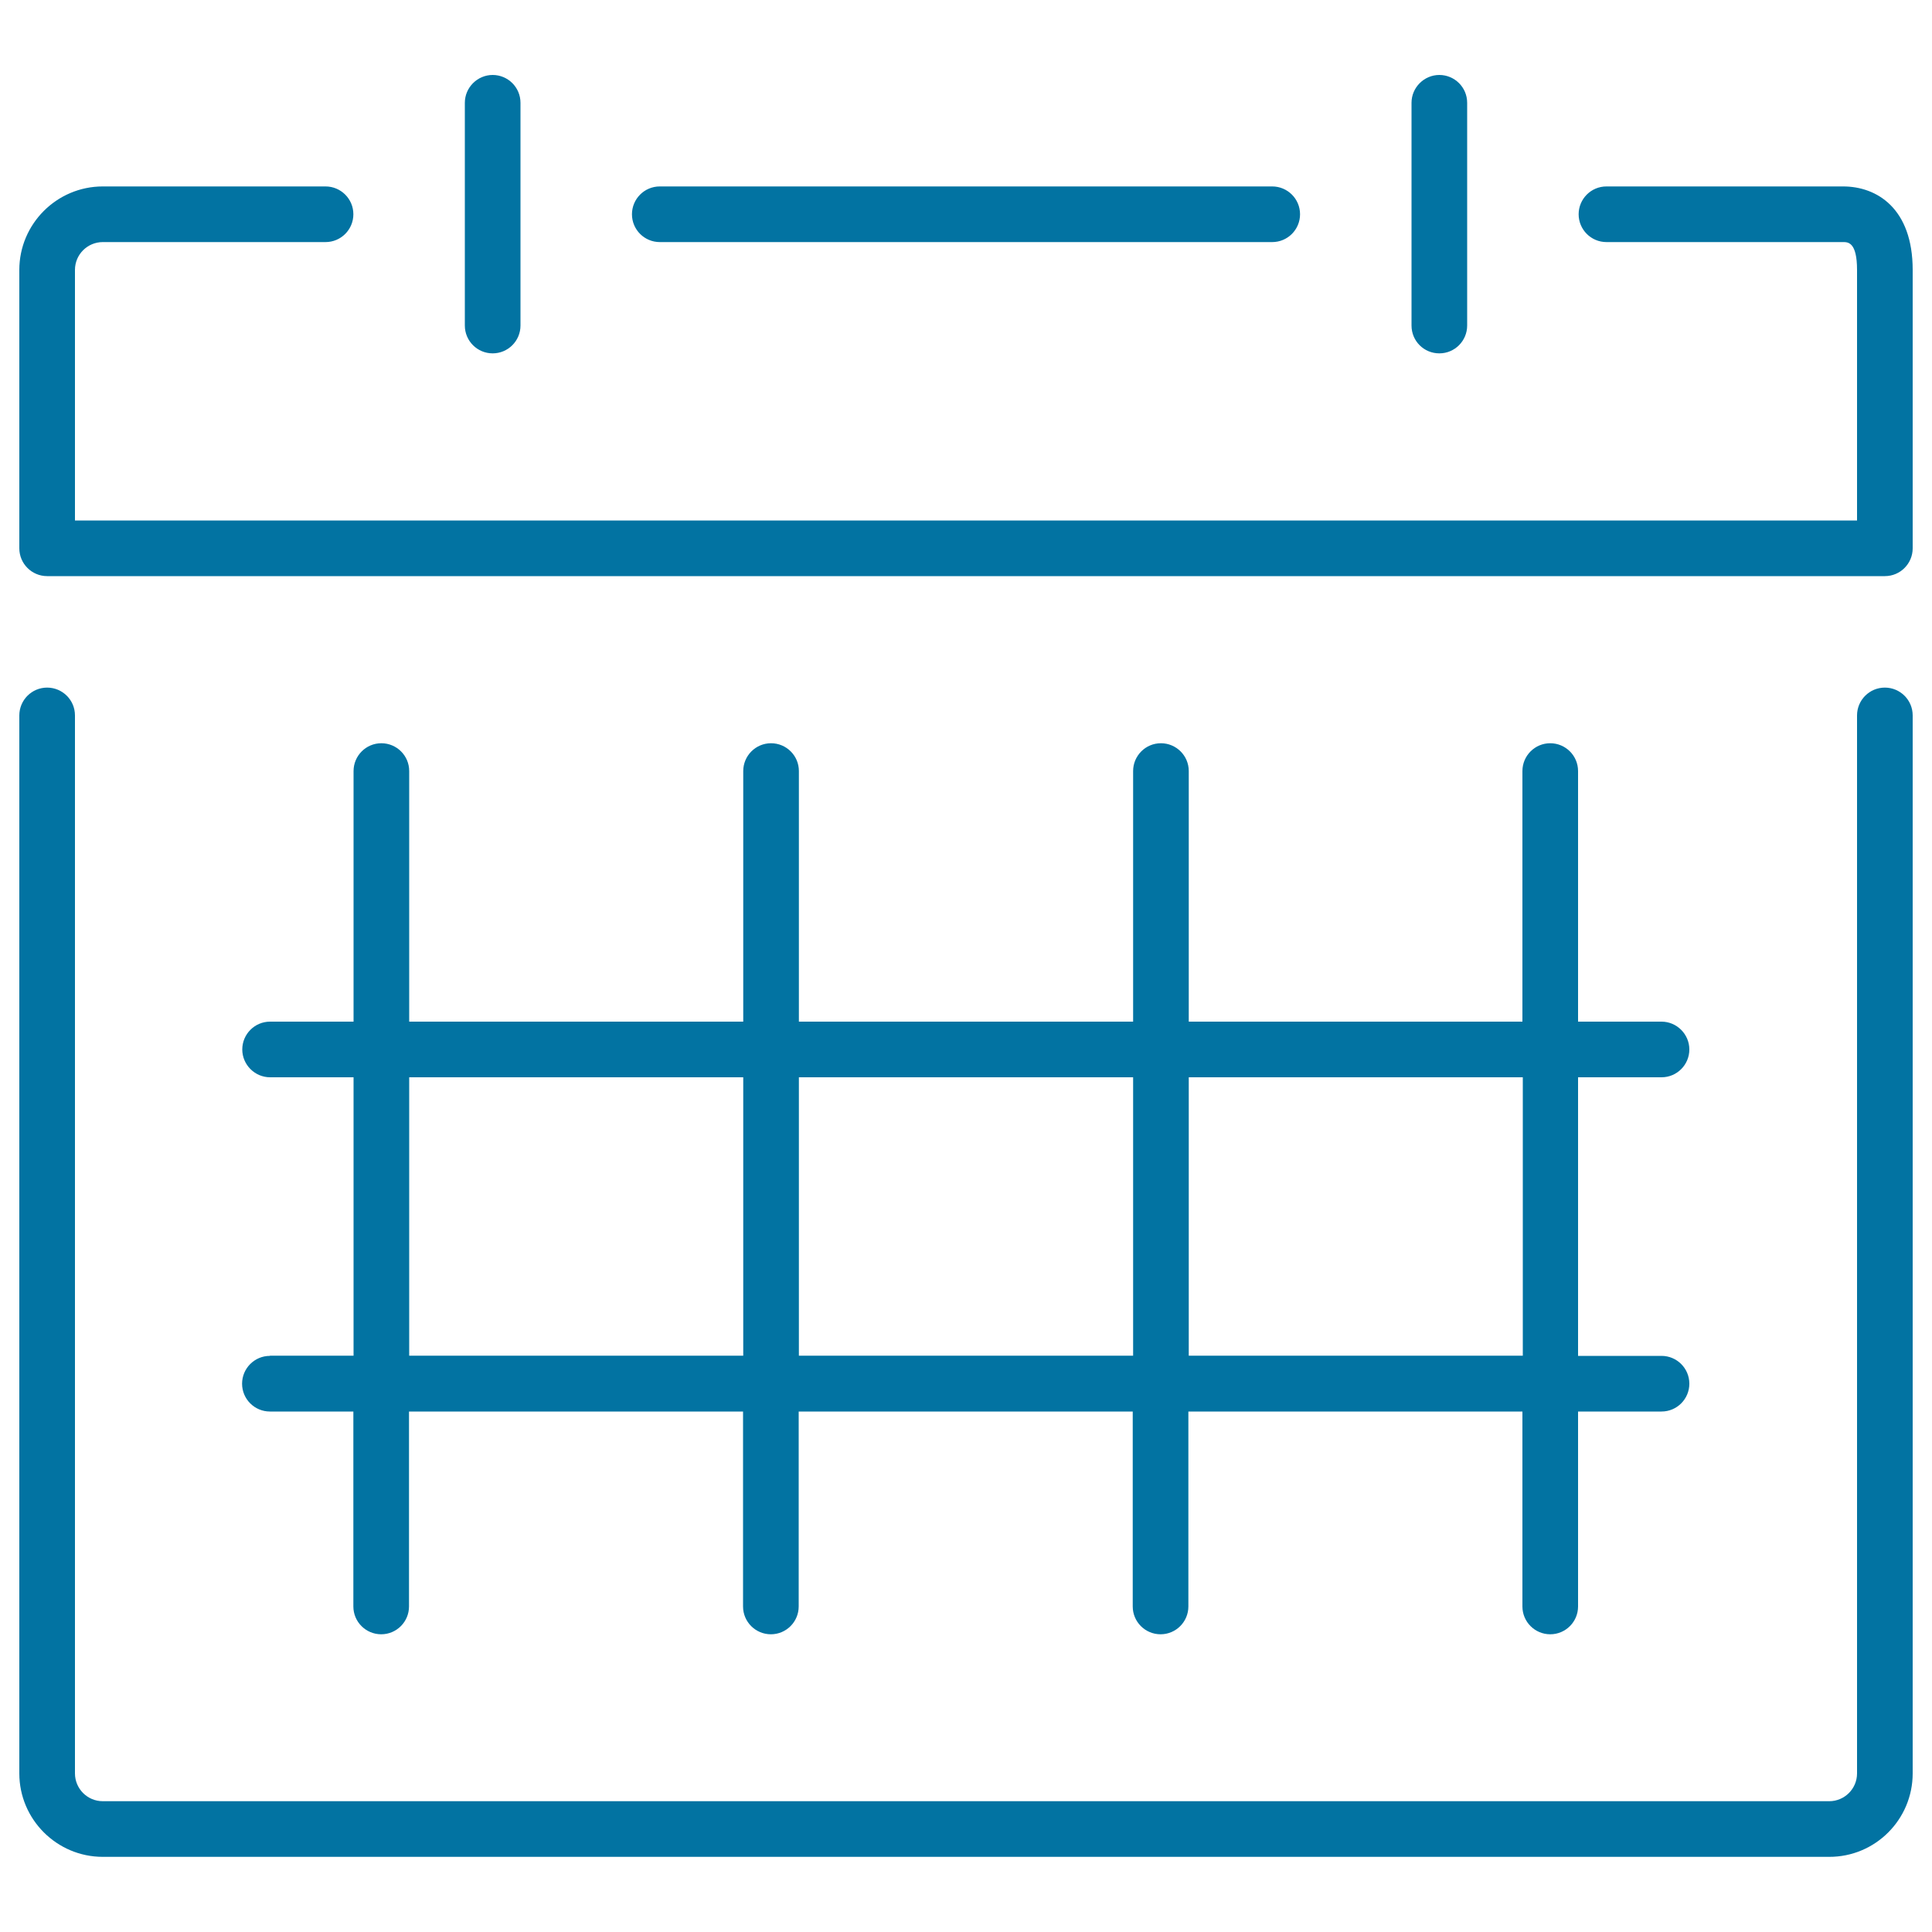 <svg xmlns="http://www.w3.org/2000/svg" viewBox="0 0 1000 1000" style="fill:#0273a2">
<title>Calendar Date Schedule Week SVG icon</title>
<g><path d="M990,917.9V370.3c0-8-6.5-14.4-14.4-14.4c-8,0-14.4,6.5-14.4,14.4v547.6c0,8-6.5,14.4-14.4,14.4H53.2c-8,0-14.4-6.5-14.4-14.4V370.3c0-8-6.5-14.4-14.4-14.4c-8,0-14.4,6.5-14.4,14.4v547.6c0,23.8,19.4,43.2,43.2,43.2h893.5C970.6,961.2,990,941.8,990,917.9z M139.7,701.8c-8,0-14.4,6.5-14.4,14.4c0,8,6.5,14.4,14.4,14.4h43.2v100.9c0,8,6.5,14.4,14.4,14.4c8,0,14.4-6.5,14.4-14.4V730.6h172.9v100.9c0,8,6.5,14.4,14.4,14.4c8,0,14.4-6.5,14.4-14.4V730.6h172.9v100.9c0,8,6.5,14.4,14.4,14.4c8,0,14.4-6.5,14.4-14.4V730.6h172.9v100.9c0,8,6.5,14.4,14.4,14.4c8,0,14.4-6.5,14.4-14.4V730.6h43.2c8,0,14.4-6.5,14.4-14.4c0-8-6.5-14.4-14.4-14.4h-43.2V557.6h43.2c8,0,14.4-6.5,14.4-14.4s-6.5-14.4-14.4-14.4h-43.2V399.1c0-8-6.5-14.4-14.4-14.4c-8,0-14.4,6.5-14.4,14.4v129.7H615.3V399.1c0-8-6.5-14.4-14.4-14.4c-8,0-14.4,6.5-14.4,14.4v129.7H413.5V399.1c0-8-6.5-14.4-14.4-14.4c-8,0-14.4,6.5-14.4,14.4v129.7H211.8V399.1c0-8-6.5-14.4-14.4-14.4c-8,0-14.4,6.5-14.4,14.4v129.7h-43.2c-8,0-14.4,6.5-14.4,14.4s6.5,14.4,14.4,14.4h43.2v144.1H139.7z M788.2,557.6v144.1H615.3V557.6H788.2z M586.5,557.6v144.1H413.5V557.6H586.5z M211.8,557.6h172.9v144.1H211.8V557.6z M831.5,125.3H954c2.5,0,7.2,0,7.2,14.4v129.7H38.8V139.7c0-8,6.5-14.4,14.4-14.4h115.3c8,0,14.4-6.5,14.4-14.4c0-8-6.5-14.4-14.4-14.4H53.2c-23.8,0-43.2,19.4-43.2,43.2v144.1c0,8,6.5,14.4,14.4,14.4h951.2c8,0,14.4-6.5,14.4-14.4V139.7c0-31.9-18.6-43.2-36-43.2H831.5c-8,0-14.4,6.5-14.4,14.4C817.1,118.8,823.5,125.3,831.5,125.3z M658.5,125.3c8,0,14.4-6.5,14.4-14.4c0-8-6.5-14.4-14.4-14.4H341.5c-8,0-14.4,6.5-14.4,14.4c0,8,6.5,14.4,14.4,14.4H658.5z M269.4,168.5V53.2c0-8-6.5-14.4-14.4-14.4s-14.4,6.5-14.4,14.4v115.3c0,8,6.5,14.4,14.4,14.4S269.4,176.5,269.4,168.5z M745,182.9c8,0,14.4-6.5,14.4-14.4V53.2c0-8-6.5-14.4-14.4-14.4s-14.4,6.5-14.4,14.4v115.3C730.6,176.5,737,182.9,745,182.9z"/></g>
</svg>